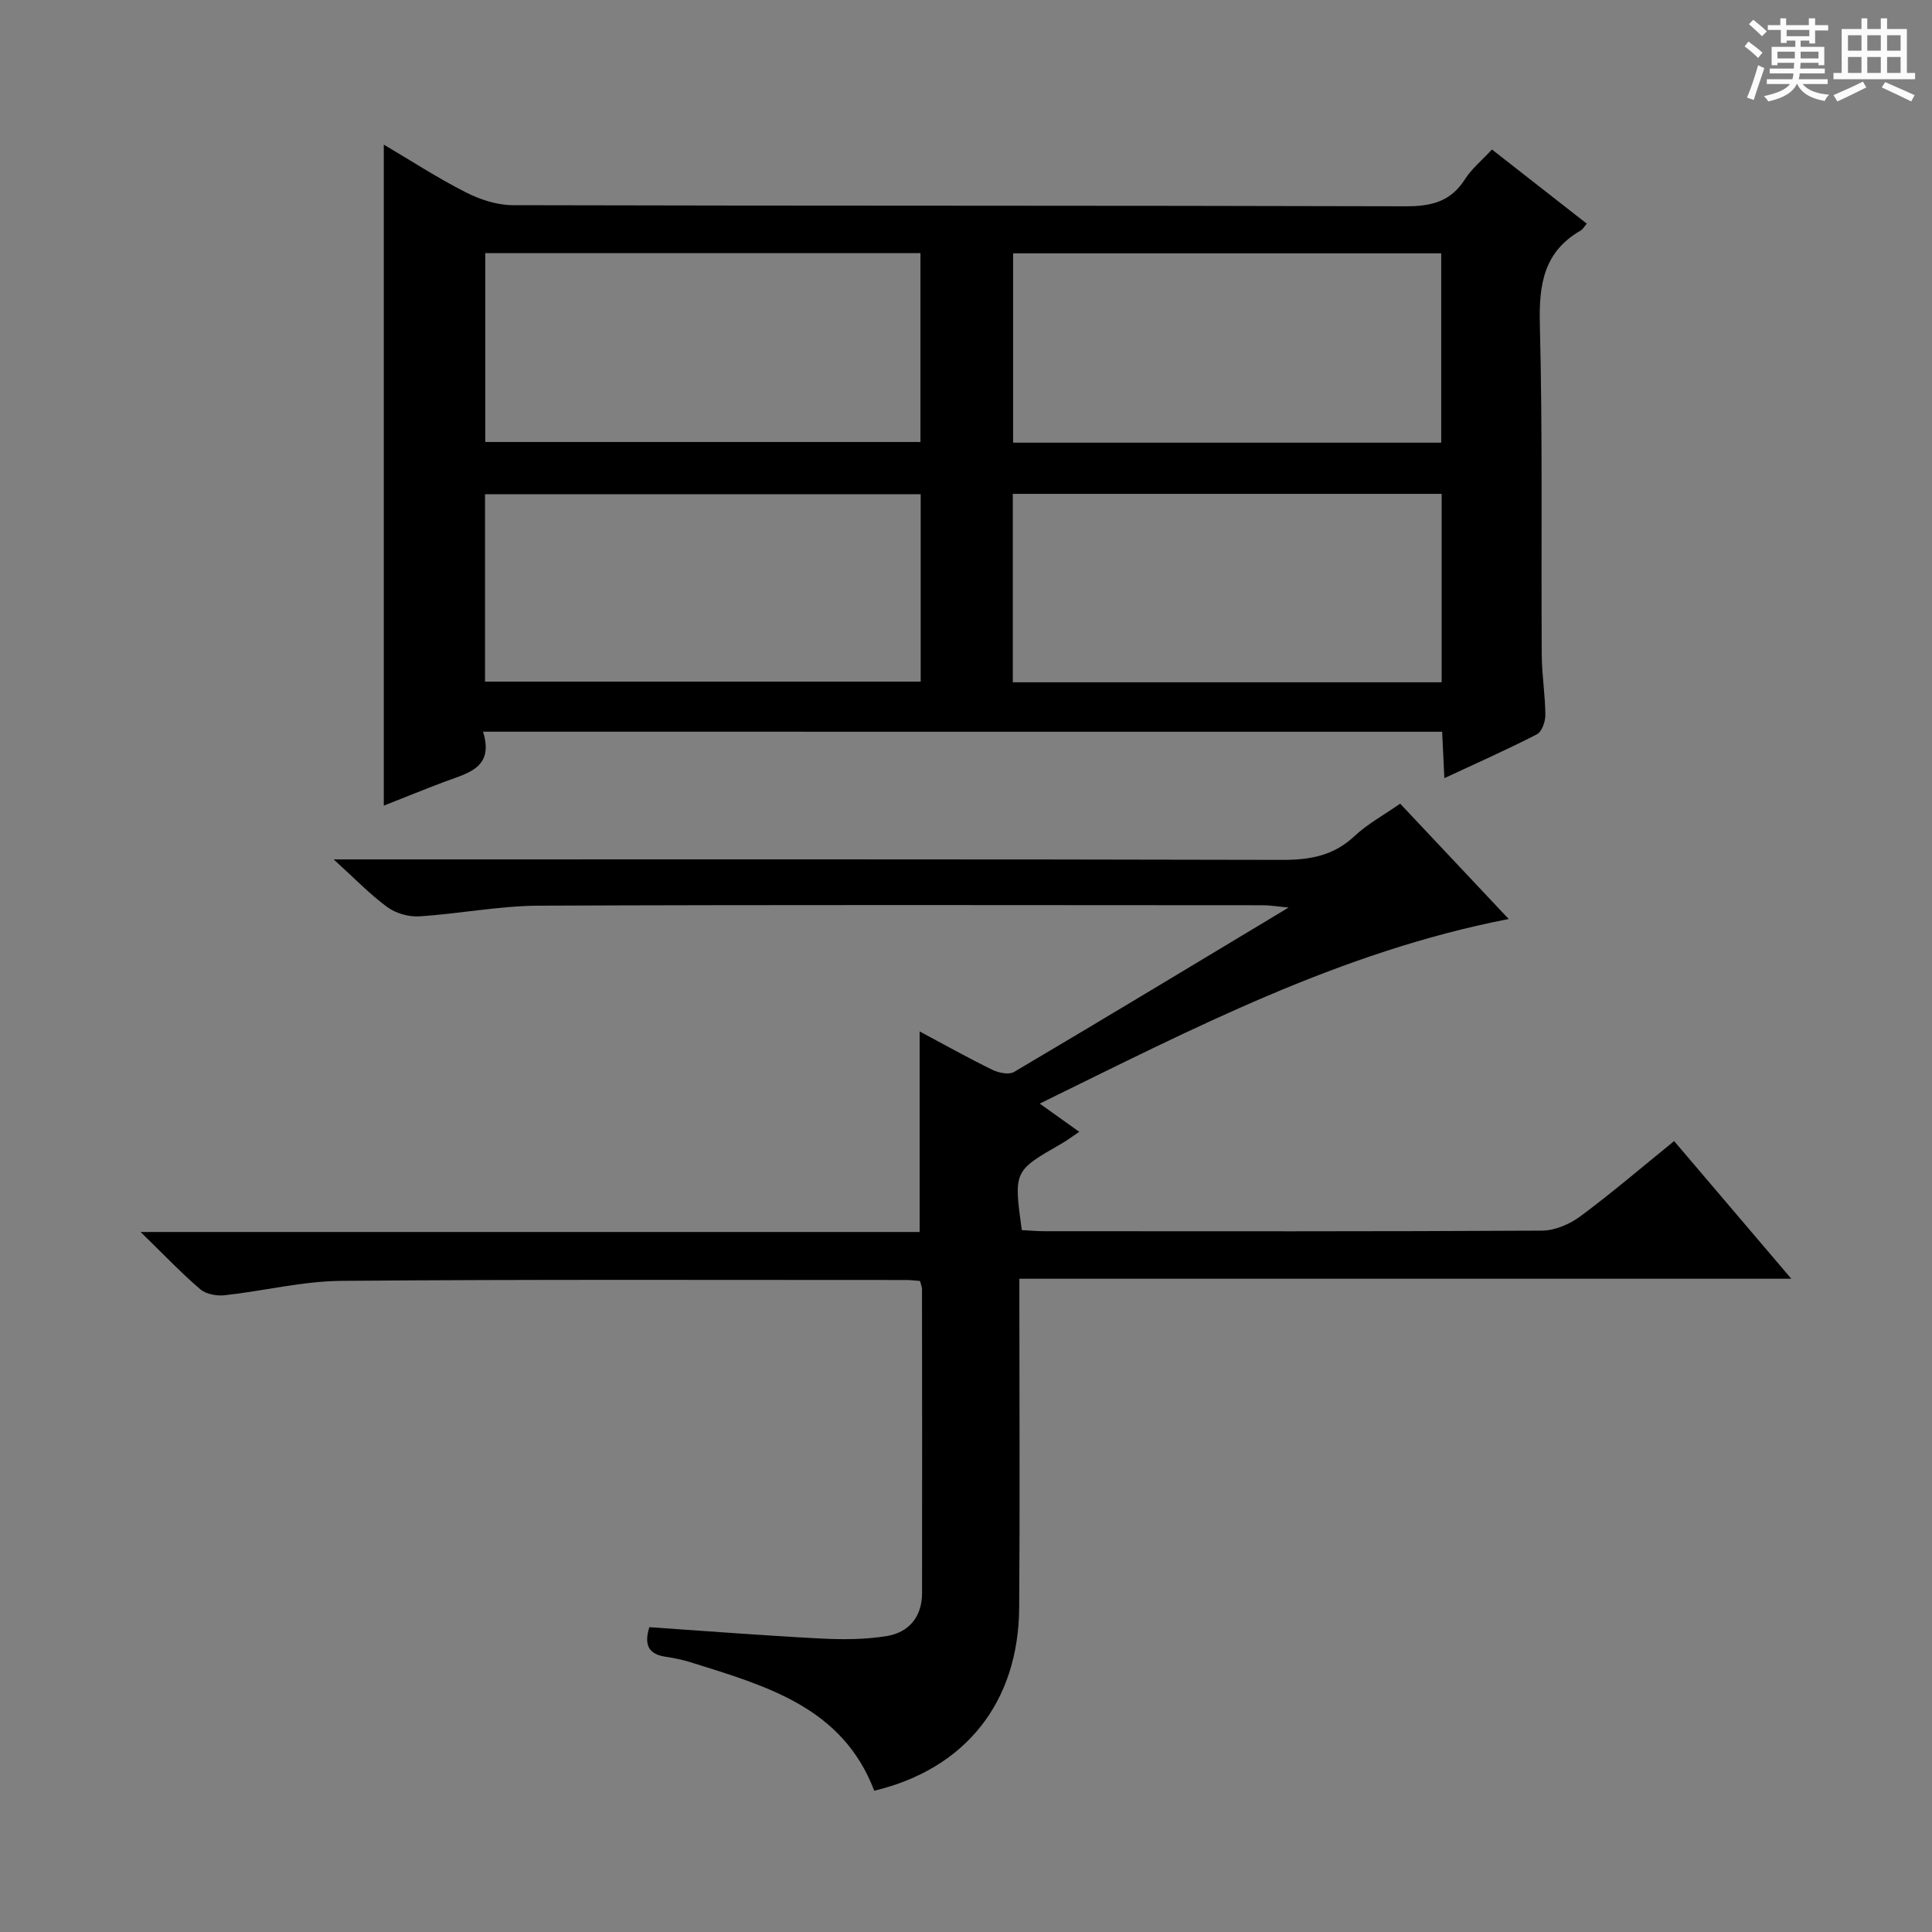 <svg enable-background="new 0 0 400 400" viewBox="0 0 400 400" xmlns="http://www.w3.org/2000/svg"><rect x="0" y="0" width="400" height="400" fill="#808080" stroke="none"/><path d="m361.2 9.6.8-1c.9.7 1.9 1.4 2.9 2.3l-.9 1.1c-1-1-2-1.8-2.8-2.4zm.5 10.6c.9-2.1 1.6-4.3 2.3-6.7.4.2.8.4 1.3.6-.7 2.1-1.5 4.3-2.2 6.6zm.4-15.2.9-.9c1 .8 2 1.6 2.8 2.4l-1 1c-.9-.9-1.8-1.7-2.7-2.5zm12.5-1.2h1.2v1.4h2.7v1.1h-2.7v2.7h-1.2v-.6h-1.8v1.3h4.9v3.8h-1.2v-.5h-3.7c0 .4-.1.9-.1 1.2h5.1v1h-5.2c0 .5-.1.9-.2 1.2h6v1h-5.2c1.1 1.3 2.9 2 5.5 2.2-.4.4-.7.8-.9 1.3-2.9-.5-4.8-1.6-5.7-3.5h-.1c-.8 1.7-2.7 2.9-5.9 3.6-.2-.4-.6-.8-.9-1.1 2.8-.6 4.6-1.4 5.4-2.5h-4.8v-1h5.3c.1-.3.2-.7.2-1.2h-4.9v-1h5c0-.4 0-.8.1-1.2h-3.5v.5h-1.2v-3.8h4.9v-1.3h-1.8v.5h-1.2v-2.7h-2.7v-1h2.6v-1.4h1.2v1.4h4.7v-1.4zm-6.6 8.3h3.6c0-.4 0-.9 0-1.4h-3.6zm1.9-4.6h4.7v-1.3h-4.7zm6.6 3.2h-3.7v1.4h3.7z" fill="#fafbfa"/><path d="m385.3 3.8h1.3v2.2h2.8v-2.2h1.3v2.2h4.1v9.1h1.7v1.3h-16.9v-1.3h1.7v-9.1h4.1v-2.2zm.4 13.1.7 1.2c-1.8.9-3.8 1.9-6 2.9-.2-.4-.5-.8-.8-1.3 2.3-1 4.3-1.9 6.1-2.8zm-3.1-6.4h2.8v-3.2h-2.8zm0 4.6h2.8v-3.3h-2.8zm4-4.6h2.8v-3.2h-2.8zm0 4.6h2.8v-3.3h-2.8zm3.7 1.9c2.1.9 4.1 1.8 6.1 2.7l-.7 1.3c-2.2-1.1-4.2-2-6.1-2.9zm3.2-9.7h-2.8v3.2h2.8zm-2.8 7.8h2.8v-3.3h-2.8z" fill="#fafbfa"/><g fill="#010000"><path d="m100.01 151.49c2.35 7.56-3.23 8.57-7.98 10.37-4.17 1.57-8.3 3.26-12.57 4.94 0-45.57 0-90.88 0-136.86 5.63 3.32 11.12 6.9 16.92 9.85 2.96 1.51 6.49 2.68 9.76 2.69 61.64.16 123.28.05 184.91.23 5.28.01 9.29-.95 12.24-5.58 1.4-2.19 3.52-3.93 5.6-6.18 6.53 5.1 12.92 10.1 19.63 15.35-.5.58-.79 1.16-1.26 1.43-7.64 4.4-8.66 11.16-8.45 19.4.58 22.81.25 45.64.39 68.46.03 4.15.72 8.29.75 12.43.01 1.37-.72 3.48-1.75 4.01-6.16 3.17-12.52 5.98-19.16 9.08-.17-3.47-.31-6.39-.46-9.61-66.13-.01-132-.01-198.57-.01zm.46-59.98h90.1c0-13.32 0-26.21 0-39.11-30.22 0-60.08 0-90.1 0zm-.05 49.61h90.2c0-13.23 0-25.98 0-38.8-30.21 0-60.11 0-90.2 0zm109.33-49.47h88.64c0-13.3 0-26.32 0-39.2-29.8 0-59.17 0-88.64 0zm-.06 49.61h88.79c0-13.19 0-26.06 0-39.01-29.74 0-59.12 0-88.79 0z"/><path d="m134.44 336.89c11.86.81 23.59 1.73 35.33 2.34 4.61.24 9.34.24 13.87-.51 4.54-.75 7.25-4 7.26-8.83.04-20.99.01-41.99-.01-62.98 0-.46-.21-.92-.41-1.7-.96-.07-1.91-.2-2.87-.2-38.99.01-77.98-.15-116.97.18-8.05.07-16.08 2.1-24.15 2.98-1.65.18-3.86-.24-5.05-1.26-3.98-3.42-7.62-7.25-12.33-11.84h161.29c0-13.93 0-27.42 0-41.52 5.21 2.78 10.08 5.51 15.1 7.96 1.29.63 3.4 1.05 4.46.42 18.57-10.98 37.04-22.13 56.83-34.03-2.64-.25-3.95-.48-5.26-.48-49.99-.02-99.97-.12-149.96.09-8.26.04-16.5 1.69-24.78 2.21-2.18.14-4.84-.63-6.6-1.91-3.58-2.62-6.7-5.89-11.11-9.88h6.87c63.15 0 126.3-.06 189.45.1 5.78.02 10.67-.84 15.02-4.91 2.74-2.56 6.14-4.41 9.47-6.73 7.56 8.03 14.89 15.83 22.47 23.88-35 6.8-65.54 22.77-97.1 38.22 3.05 2.17 5.44 3.88 8.19 5.84-1.42.95-2.54 1.8-3.75 2.49-9.82 5.63-9.83 5.62-8.15 17.86 1.54.08 3.15.23 4.76.23 34.32.01 68.65.08 102.97-.12 2.68-.02 5.74-1.35 7.94-2.98 6.53-4.85 12.73-10.16 19.39-15.56 7.99 9.39 15.82 18.58 24.26 28.5-53.63 0-106.33 0-159.82 0v5.69c0 20.83.12 41.66-.04 62.48-.15 19.55-11.16 33.33-30.01 37.83-6.58-17.32-22.39-21.68-37.83-26.54-1.73-.55-3.53-.92-5.33-1.19-3.26-.49-4.65-2.14-3.4-6.13z"/></g></svg>